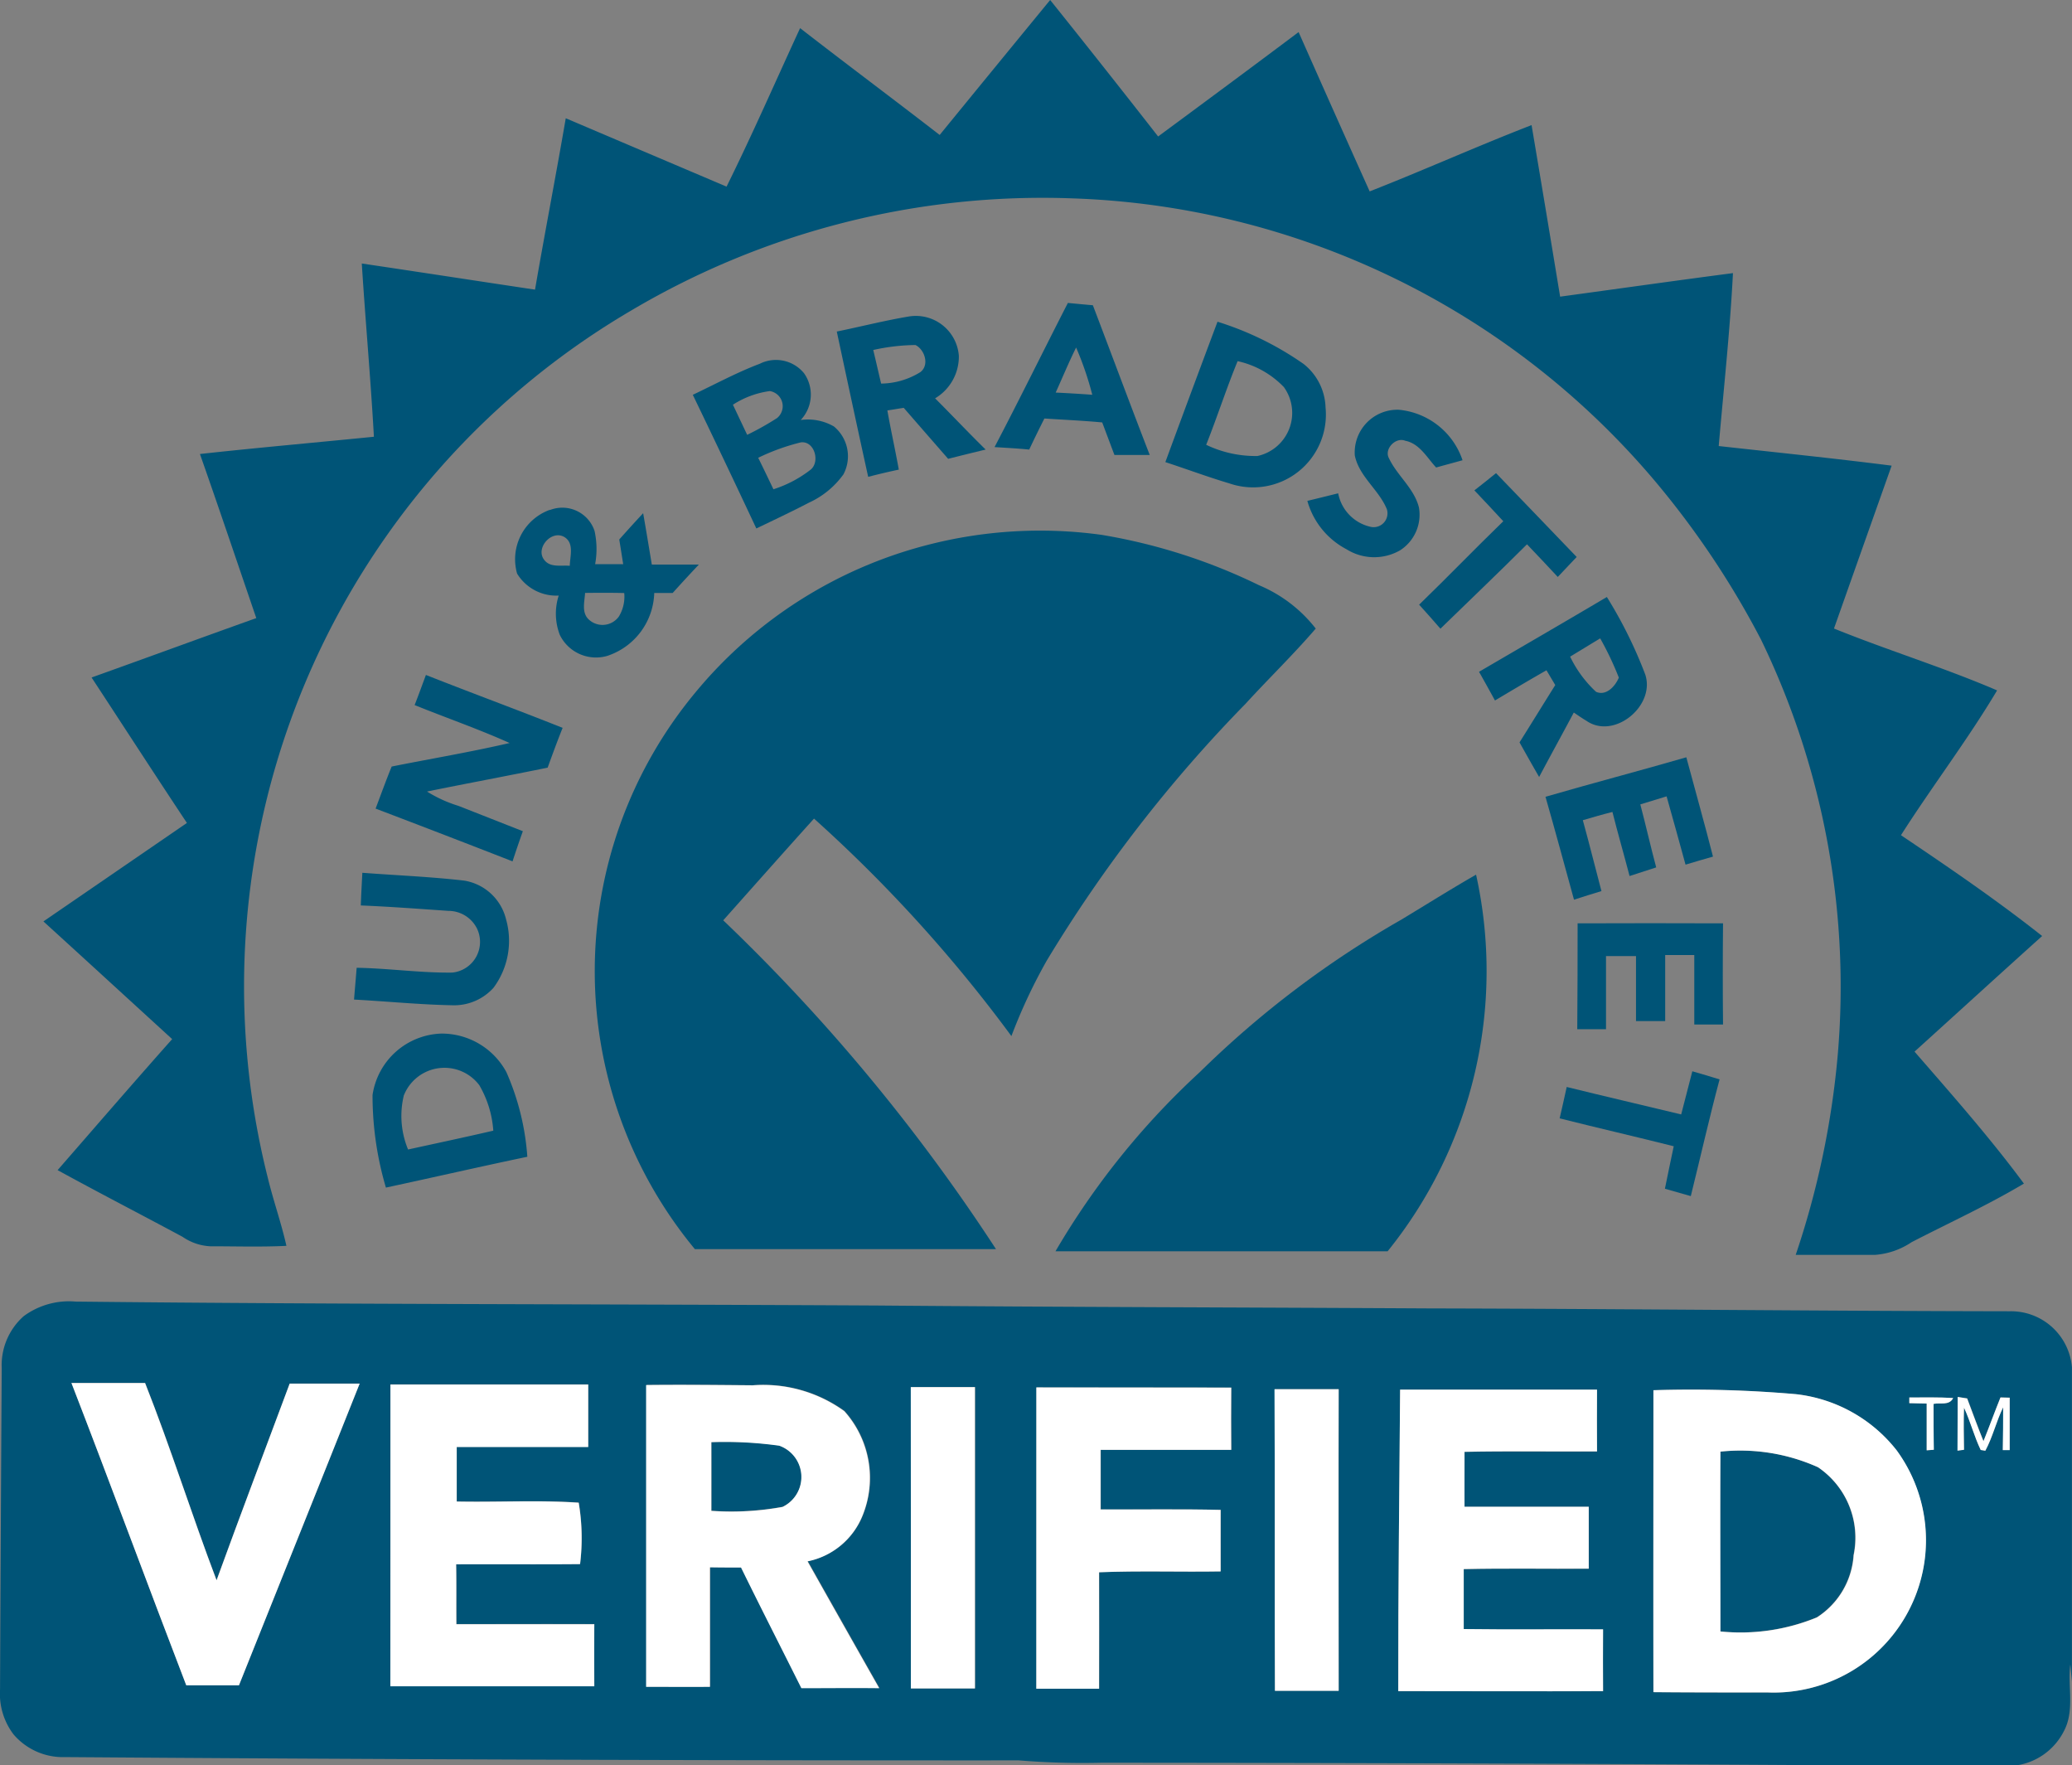 <svg xmlns="http://www.w3.org/2000/svg" width="52.832" height="45" viewBox="0 0 52.832 45">
  <rect x="0" y="0" width="52.832" height="45" fill="#808080" stroke="none"/>
  <g id="DUN_BRAD-LOGO" data-name="DUN&amp;BRAD-LOGO" transform="translate(-0.077 -0.01)">
    <g id="_005477ff" data-name="#005477ff" transform="translate(0.077 0.01)">
      <path id="Path_5454" data-name="Path 5454" d="M35.494,3.45Q36.9,1.729,38.311.01,39.7,1.742,41.064,3.489c1.2-.886,2.393-1.769,3.582-2.661q.9,2.033,1.812,4.061c1.384-.542,2.741-1.153,4.128-1.69q.369,2.186.728,4.373c1.469-.2,2.937-.408,4.407-.6-.075,1.472-.236,2.94-.363,4.408,1.47.163,2.942.313,4.409.5q-.736,2.075-1.47,4.152c1.375.557,2.8.993,4.159,1.577C61.7,18.877,60.8,20.053,60.005,21.3c1.223.823,2.444,1.656,3.6,2.57-1.088.978-2.169,1.965-3.254,2.947.955,1.1,1.922,2.193,2.789,3.364-.926.552-1.908,1-2.865,1.494a1.929,1.929,0,0,1-.93.323c-.675,0-1.349,0-2.024,0a21.9,21.9,0,0,0,1.074-5.12,20.292,20.292,0,0,0-1.96-10.567,22.223,22.223,0,0,0-2.727-4.067,20.328,20.328,0,0,0-14.82-7.177A20.586,20.586,0,0,0,27.629,7.925a19.969,19.969,0,0,0-9.266,22.111c.141.582.343,1.147.474,1.732-.647.032-1.3.011-1.943.011a1.362,1.362,0,0,1-.705-.241c-1.059-.57-2.129-1.12-3.186-1.7.972-1.115,1.938-2.235,2.921-3.34-1.095-1-2.184-2-3.283-3L16.3,20.988c-.818-1.231-1.62-2.472-2.431-3.708,1.4-.5,2.8-1.015,4.2-1.514-.478-1.395-.948-2.793-1.437-4.183,1.477-.162,2.957-.292,4.436-.44-.082-1.473-.216-2.943-.309-4.416,1.473.218,2.945.446,4.417.666.251-1.458.534-2.911.784-4.369q2.051.873,4.1,1.743c.659-1.331,1.253-2.692,1.875-4.04C33.116,1.644,34.313,2.536,35.494,3.45Z" transform="translate(-11.534 -0.01)" fill="#005477"/>
      <path id="Path_5455" data-name="Path 5455" d="M289.86,87.7c.213.02.427.041.641.059.485,1.272.958,2.548,1.45,3.817-.3,0-.6,0-.9,0l-.312-.83c-.491-.046-.983-.067-1.474-.1q-.2.395-.387.792c-.294-.029-.589-.045-.884-.063.638-1.217,1.243-2.452,1.87-3.675m.212,1.133c-.188.377-.349.768-.523,1.152q.466.022.933.056A8.094,8.094,0,0,0,290.072,88.833Z" transform="translate(-262.635 -79.978)" fill="#005477"/>
      <path id="Path_5456" data-name="Path 5456" d="M242.33,91.856c.608-.124,1.209-.278,1.82-.381a1.1,1.1,0,0,1,1.295,1,1.239,1.239,0,0,1-.606,1.083c.433.432.852.878,1.289,1.306q-.478.115-.956.236-.568-.65-1.133-1.3l-.417.066c.088.5.2,1,.292,1.509-.262.055-.522.117-.781.184-.272-1.232-.535-2.465-.8-3.7m.93.47c.068.284.133.569.2.853a1.934,1.934,0,0,0,1-.292c.237-.179.114-.572-.124-.691A5.19,5.19,0,0,0,243.26,92.326Z" transform="translate(-220.996 -83.404)" fill="#005477"/>
      <path id="Path_5457" data-name="Path 5457" d="M337.49,96.719q.659-1.791,1.33-3.579a7.931,7.931,0,0,1,2.194,1.076,1.468,1.468,0,0,1,.561,1.109,1.856,1.856,0,0,1-2.456,1.935c-.549-.163-1.085-.364-1.628-.541m1.041-.441a2.912,2.912,0,0,0,1.308.285,1.125,1.125,0,0,0,.672-1.757,2.331,2.331,0,0,0-1.179-.661C339.044,94.848,338.812,95.572,338.531,96.278Z" transform="translate(-307.776 -84.939)" fill="#005477"/>
      <path id="Path_5458" data-name="Path 5458" d="M202.385,104.4a.925.925,0,0,1,1.122.246.943.943,0,0,1-.085,1.191,1.333,1.333,0,0,1,.845.164.984.984,0,0,1,.244,1.222,2.211,2.211,0,0,1-.874.719c-.444.231-.9.446-1.347.66q-.8-1.707-1.62-3.407c.57-.269,1.125-.572,1.715-.794m-.692,1.047c.122.255.241.512.364.767a7.151,7.151,0,0,0,.761-.427.39.39,0,0,0-.184-.688,2.289,2.289,0,0,0-.941.348m.646,1.355c.131.265.259.533.387.8a3.042,3.042,0,0,0,.959-.508c.234-.211.081-.732-.262-.687A5.423,5.423,0,0,0,202.339,106.8Z" transform="translate(-183.005 -95.131)" fill="#005477"/>
      <path id="Path_5459" data-name="Path 5459" d="M379.774,119.776a1.089,1.089,0,0,1,1.12-1.165,1.9,1.9,0,0,1,1.627,1.287c-.224.063-.449.122-.673.185-.235-.252-.422-.611-.789-.682-.245-.1-.546.214-.413.449.211.445.645.766.764,1.257a1.078,1.078,0,0,1-.483,1.088,1.327,1.327,0,0,1-1.363-.027,2,2,0,0,1-1-1.234c.262-.063.524-.128.786-.193a1.081,1.081,0,0,0,.85.859.353.353,0,0,0,.392-.451C380.391,120.65,379.884,120.318,379.774,119.776Z" transform="translate(-345.229 -108.166)" fill="#005477"/>
      <path id="Path_5460" data-name="Path 5460" d="M412.388,137.4q.279-.217.552-.439c.688.71,1.37,1.426,2.056,2.137l-.482.509c-.259-.28-.522-.556-.785-.832-.727.726-1.471,1.435-2.207,2.151q-.268-.309-.543-.612c.723-.7,1.423-1.426,2.146-2.127C412.88,137.923,412.636,137.659,412.388,137.4Z" transform="translate(-374.794 -124.9)" fill="#005477"/>
      <path id="Path_5461" data-name="Path 5461" d="M150.011,146.933a.866.866,0,0,1,1.132.535,2.143,2.143,0,0,1,.015.847q.357,0,.715,0-.049-.314-.1-.629.3-.338.609-.67c.077.436.148.873.221,1.309h1.2q-.338.358-.668.724l-.47,0a1.743,1.743,0,0,1-1.2,1.605,1.027,1.027,0,0,1-1.209-.538,1.511,1.511,0,0,1-.027-1,1.172,1.172,0,0,1-1.061-.56,1.339,1.339,0,0,1,.83-1.624m-.135,1.278c.154.2.433.126.648.147.006-.244.119-.579-.139-.734-.332-.193-.749.294-.509.587m1.039.837c-.014.225-.094.5.09.675a.513.513,0,0,0,.77-.071.975.975,0,0,0,.138-.6C151.581,149.043,151.249,149.044,150.916,149.048Z" transform="translate(-135.983 -133.934)" fill="#005477"/>
      <path id="Path_5462" data-name="Path 5462" d="M180.8,153.963a11.481,11.481,0,0,1,4.462-.263,14.605,14.605,0,0,1,4.014,1.284,3.587,3.587,0,0,1,1.446,1.105c-.57.663-1.2,1.272-1.789,1.916a35.8,35.8,0,0,0-5.071,6.55,13.863,13.863,0,0,0-.9,1.922,36.623,36.623,0,0,0-5.033-5.544c-.776.86-1.544,1.728-2.315,2.593a47.4,47.4,0,0,1,6.955,8.382q-3.84,0-7.678,0a11.114,11.114,0,0,1,.013-14.19A11.338,11.338,0,0,1,180.8,153.963Z" transform="translate(-157.173 -140.066)" fill="#005477"/>
      <path id="Path_5463" data-name="Path 5463" d="M428.27,174.729c1.088-.636,2.179-1.267,3.263-1.909a11.4,11.4,0,0,1,.977,1.971c.27.8-.791,1.677-1.5,1.184-.11-.065-.215-.139-.32-.21-.292.549-.593,1.094-.884,1.643-.17-.293-.336-.589-.5-.882.306-.486.606-.975.911-1.461l-.224-.377c-.441.251-.877.51-1.313.77q-.2-.366-.405-.729m2.322-.387a2.987,2.987,0,0,0,.66.895c.26.114.491-.143.581-.362a7.912,7.912,0,0,0-.475-1C431.1,174.033,430.848,174.189,430.592,174.343Z" transform="translate(-390.561 -157.602)" fill="#005477"/>
      <path id="Path_5464" data-name="Path 5464" d="M109.834,196.148c.1-.254.193-.512.288-.768,1.159.459,2.329.887,3.486,1.349-.135.335-.259.675-.382,1.014-1.024.21-2.051.4-3.076.609a3.375,3.375,0,0,0,.8.365l1.644.646c-.092.255-.179.512-.263.769q-1.742-.68-3.492-1.345c.136-.358.265-.718.41-1.072,1-.2,2.012-.369,3.007-.6C111.462,196.758,110.639,196.474,109.834,196.148Z" transform="translate(-99.262 -178.175)" fill="#005477"/>
      <path id="Path_5465" data-name="Path 5465" d="M447.56,220.217c1.194-.347,2.4-.662,3.591-1.007.226.845.464,1.685.68,2.532q-.354.1-.7.205-.238-.872-.483-1.741l-.67.205c.141.534.262,1.073.405,1.606-.227.072-.454.146-.679.22-.142-.546-.3-1.088-.437-1.633-.254.063-.5.135-.755.21.166.6.314,1.2.475,1.807-.234.07-.468.144-.7.219C448.046,221.966,447.81,221.089,447.56,220.217Z" transform="translate(-408.153 -199.906)" fill="#005477"/>
      <path id="Path_5466" data-name="Path 5466" d="M102.765,252.64c.866.066,1.735.1,2.6.2a1.315,1.315,0,0,1,1.064.985,2.007,2.007,0,0,1-.319,1.746,1.351,1.351,0,0,1-1.051.446c-.837-.016-1.671-.1-2.506-.145.022-.27.046-.54.067-.81.815.013,1.627.133,2.441.122a.786.786,0,0,0,.626-1.125.815.815,0,0,0-.729-.448c-.743-.051-1.487-.108-2.232-.138C102.735,253.195,102.751,252.917,102.765,252.64Z" transform="translate(-93.526 -230.392)" fill="#005477"/>
      <path id="Path_5467" data-name="Path 5467" d="M314.519,254.324c.628-.379,1.25-.77,1.885-1.134a11.374,11.374,0,0,1-2.255,9.6q-4.235,0-8.469,0a19.71,19.71,0,0,1,3.678-4.565,24.98,24.98,0,0,1,5.161-3.9Z" transform="translate(-278.767 -230.894)" fill="#005477"/>
      <path id="Path_5468" data-name="Path 5468" d="M456.86,267.246q1.855-.007,3.708,0-.013,1.288,0,2.579l-.733,0c0-.59,0-1.18,0-1.771-.247,0-.495,0-.742,0,0,.562,0,1.123,0,1.684-.248,0-.5,0-.744,0,0-.552,0-1.1,0-1.657h-.765q0,.931,0,1.863l-.733,0Q456.861,268.591,456.86,267.246Z" transform="translate(-416.634 -243.709)" fill="#005477"/>
      <path id="Path_5469" data-name="Path 5469" d="M107.784,300.741a1.833,1.833,0,0,1,1.758-1.567,1.874,1.874,0,0,1,1.654.981,6.448,6.448,0,0,1,.535,2.159c-1.2.251-2.4.527-3.606.786a8.282,8.282,0,0,1-.341-2.359m.8,0a2.231,2.231,0,0,0,.106,1.388c.725-.159,1.45-.312,2.173-.48a2.654,2.654,0,0,0-.357-1.16A1.113,1.113,0,0,0,108.587,300.739Z" transform="translate(-98.285 -272.827)" fill="#005477"/>
      <path id="Path_5470" data-name="Path 5470" d="M455.034,310.1c.233.067.464.135.695.207-.264.987-.488,1.984-.734,2.975l-.66-.188c.074-.361.148-.723.225-1.083-.968-.244-1.941-.467-2.909-.711.063-.266.121-.534.18-.8.971.24,1.946.465,2.919.7C454.844,310.833,454.941,310.467,455.034,310.1Z" transform="translate(-411.883 -282.792)" fill="#005477"/>
      <path id="Path_5471" data-name="Path 5471" d="M.682,377.1a1.947,1.947,0,0,1,1.324-.371c6.81.074,13.621.062,20.431.1,4.7.04,9.394.048,14.09.074,4.931.011,9.861.065,14.79.073a1.558,1.558,0,0,1,1.59,1.426v8.016l-.041-.439c-.071.556.117,1.178-.164,1.7a1.62,1.62,0,0,1-1.229.875H47.661q-9.75-.065-19.5-.07a20.038,20.038,0,0,1-2.108-.06q-12.157.005-24.315-.084a1.653,1.653,0,0,1-1.317-.58,1.71,1.71,0,0,1-.343-1.143q.018-4.095.043-8.19A1.667,1.667,0,0,1,.682,377.1M1.9,378.805c.992,2.561,1.94,5.139,2.927,7.7.448,0,.9,0,1.344,0,1.024-2.564,2.056-5.124,3.077-7.689-.594,0-1.19,0-1.784,0-.623,1.671-1.255,3.338-1.864,5.013-.633-1.666-1.167-3.371-1.823-5.029-.625,0-1.251,0-1.877,0m8.133.038q0,3.847,0,7.692c1.732,0,3.465,0,5.2,0q-.005-.791,0-1.582c-1.173-.005-2.345,0-3.517,0,0-.509,0-1.018-.006-1.527,1.053-.005,2.106,0,3.16-.005a5.417,5.417,0,0,0-.035-1.565c-1.031-.071-2.074-.008-3.11-.03q0-.695,0-1.39h3.353q0-.8,0-1.593-2.522,0-5.043,0m6.525.014c0,2.564,0,5.128,0,7.692.542,0,1.085,0,1.627,0q0-1.523,0-3.046c.264,0,.528,0,.793.005.505,1.029,1.026,2.05,1.539,3.076.661,0,1.323,0,1.984,0q-.915-1.616-1.827-3.233a1.919,1.919,0,0,0,1.4-1.162,2.549,2.549,0,0,0-.464-2.668,3.529,3.529,0,0,0-2.333-.657c-.9-.011-1.809-.018-2.713-.007m6.743.053c.005,2.561,0,5.121,0,7.682h1.633q0-3.841,0-7.681c-.545,0-1.09,0-1.635,0m3.2.008q0,3.84,0,7.682h1.6c0-.989,0-1.979,0-2.968,1.034-.042,2.069-.005,3.1-.022q-.005-.783,0-1.568c-1.02-.026-2.04-.006-3.06-.012,0-.506,0-1.013,0-1.519,1.11,0,2.22,0,3.33,0q-.007-.793,0-1.586c-1.656-.01-3.312,0-4.969-.005m6.073.045c.014,2.563,0,5.125.007,7.687.542,0,1.083,0,1.625,0,0-2.563,0-5.125,0-7.688-.546,0-1.091,0-1.636,0m3.2.011c-.018,2.564-.051,5.127-.046,7.691,1.741,0,3.481.005,5.222,0q-.005-.789,0-1.575c-1.184,0-2.368.009-3.553-.007q0-.765,0-1.529c1.062-.024,2.125,0,3.188-.011q0-.789,0-1.578H37.421c-.005-.468,0-.936,0-1.4,1.126-.023,2.253,0,3.379-.01q-.005-.787,0-1.575H35.776m6.457.015c0,2.564,0,5.129,0,7.693.971.012,1.943.011,2.913.008a3.884,3.884,0,0,0,3.291-6.169,3.8,3.8,0,0,0-2.577-1.435,30.807,30.807,0,0,0-3.63-.1m6.53.185,0,.145c.147,0,.3.005.443.01,0,.4,0,.794,0,1.191l.182-.014c-.011-.389-.008-.779-.007-1.169.168-.036.406.047.5-.15-.373-.023-.745-.01-1.118-.014m1.232-.013c0,.454,0,.91,0,1.364l.166-.022c-.008-.358-.015-.716,0-1.073.164.35.258.73.426,1.078l.118.019c.188-.352.278-.748.454-1.107q0,.546-.009,1.092l.176,0q-.005-.668,0-1.336l-.235-.006c-.151.369-.284.744-.434,1.113-.147-.359-.277-.725-.416-1.088Z" transform="translate(-0.077 -343.55)" fill="#005477"/>
      <path id="Path_5472" data-name="Path 5472" d="M206.08,417.45a10.085,10.085,0,0,1,1.733.085.846.846,0,0,1,.083,1.561,7.267,7.267,0,0,1-1.815.1C206.081,418.618,206.083,418.034,206.08,417.45Z" transform="translate(-187.939 -380.688)" fill="#005477"/>
      <path id="Path_5473" data-name="Path 5473" d="M498.116,420.2a4.834,4.834,0,0,1,2.487.395,2.172,2.172,0,0,1,.908,2.244,2.036,2.036,0,0,1-.937,1.584,5.112,5.112,0,0,1-2.46.358C498.113,423.254,498.109,421.727,498.116,420.2Z" transform="translate(-454.253 -383.196)" fill="#005477"/>
    </g>
    <g id="_ffffffff" data-name="#ffffffff" transform="translate(1.899 35.262)">
      <path id="Path_5474" data-name="Path 5474" d="M20.76,400.313c.626,0,1.251,0,1.877,0,.656,1.658,1.19,3.363,1.823,5.029.609-1.675,1.242-3.343,1.864-5.013.594,0,1.19,0,1.784,0-1.021,2.565-2.053,5.125-3.077,7.689-.448,0-.9,0-1.344,0C22.7,405.452,21.752,402.874,20.76,400.313Z" transform="translate(-20.76 -400.31)" fill="#fff"/>
      <path id="Path_5475" data-name="Path 5475" d="M113.1,400.77q2.522,0,5.043,0,0,.8,0,1.593h-3.353q0,.695,0,1.39c1.036.022,2.078-.041,3.11.03a5.417,5.417,0,0,1,.035,1.565c-1.053.01-2.107,0-3.16.005.01.509,0,1.018.006,1.527,1.172,0,2.344,0,3.517,0q-.005.791,0,1.582c-1.733,0-3.466,0-5.2,0Q113.1,404.617,113.1,400.77Z" transform="translate(-104.967 -400.729)" fill="#fff"/>
      <path id="Path_5476" data-name="Path 5476" d="M187.173,400.872c.9-.011,1.809,0,2.713.007a3.529,3.529,0,0,1,2.333.657,2.549,2.549,0,0,1,.464,2.668,1.919,1.919,0,0,1-1.4,1.162q.91,1.618,1.827,3.233c-.661-.008-1.323,0-1.984,0-.513-1.026-1.034-2.047-1.539-3.076-.264,0-.528,0-.793-.005q0,1.523,0,3.046c-.542.006-1.085,0-1.627,0,0-2.564,0-5.128,0-7.692m1.663,1.455c0,.584,0,1.168,0,1.752a7.267,7.267,0,0,0,1.815-.1.846.846,0,0,0-.083-1.561A10.088,10.088,0,0,0,188.835,402.327Z" transform="translate(-172.515 -400.817)" fill="#fff"/>
      <path id="Path_5477" data-name="Path 5477" d="M263.77,401.53c.545,0,1.09,0,1.635,0q0,3.84,0,7.681h-1.633C263.771,406.651,263.775,404.091,263.77,401.53Z" transform="translate(-242.369 -401.423)" fill="#fff"/>
      <path id="Path_5478" data-name="Path 5478" d="M300.111,401.62c1.656.005,3.312,0,4.969.005q-.007.792,0,1.586c-1.11,0-2.22,0-3.33,0,0,.506,0,1.013,0,1.519,1.02.006,2.04-.013,3.06.012q0,.783,0,1.568c-1.035.017-2.07-.02-3.1.022.005.989,0,1.979,0,2.968h-1.6Q300.111,405.46,300.111,401.62Z" transform="translate(-275.509 -401.505)" fill="#fff"/>
      <path id="Path_5479" data-name="Path 5479" d="M369.08,402.112c.545,0,1.09,0,1.636,0-.009,2.563,0,5.125,0,7.688-.542,0-1.083,0-1.625,0C369.081,407.237,369.094,404.674,369.08,402.112Z" transform="translate(-338.405 -401.951)" fill="#fff"/>
      <path id="Path_5480" data-name="Path 5480" d="M404.97,402.241h5.021q-.005.787,0,1.575c-1.126.005-2.253-.013-3.379.01,0,.468,0,.936,0,1.4h3.168q0,.789,0,1.578c-1.063.006-2.126-.013-3.188.011q0,.764,0,1.529c1.185.016,2.369,0,3.553.007q-.005.787,0,1.575c-1.741.009-3.481,0-5.222,0C404.919,407.368,404.951,404.8,404.97,402.241Z" transform="translate(-371.092 -402.07)" fill="#fff"/>
      <path id="Path_5481" data-name="Path 5481" d="M478.763,402.367a30.8,30.8,0,0,1,3.63.1,3.8,3.8,0,0,1,2.577,1.435,3.884,3.884,0,0,1-3.291,6.169c-.97,0-1.942,0-2.913-.008-.006-2.564,0-5.129,0-7.693m1.708,1.566c-.007,1.527,0,3.054,0,4.581a5.113,5.113,0,0,0,2.46-.358,2.036,2.036,0,0,0,.937-1.584,2.172,2.172,0,0,0-.908-2.244A4.834,4.834,0,0,0,480.47,403.933Z" transform="translate(-438.428 -402.181)" fill="#fff"/>
      <path id="Path_5482" data-name="Path 5482" d="M552.9,404.52c.372,0,.745-.009,1.117.014-.1.2-.333.114-.5.15,0,.389,0,.779.007,1.169l-.182.014c0-.4,0-.794,0-1.192-.148,0-.3-.008-.443-.01Z" transform="translate(-506.037 -404.149)" fill="#fff"/>
      <path id="Path_5483" data-name="Path 5483" d="M566.879,404.37l.24.039c.138.363.269.728.416,1.088.15-.369.284-.744.434-1.113l.235.006q0,.668,0,1.336l-.176,0c.007-.364.01-.728.009-1.092-.175.359-.265.755-.454,1.107l-.118-.019c-.168-.348-.262-.727-.426-1.078-.012.358-.005.716,0,1.073l-.166.022C566.876,405.28,566.875,404.824,566.879,404.37Z" transform="translate(-518.783 -404.012)" fill="#fff"/>
    </g>
  </g>
</svg>
